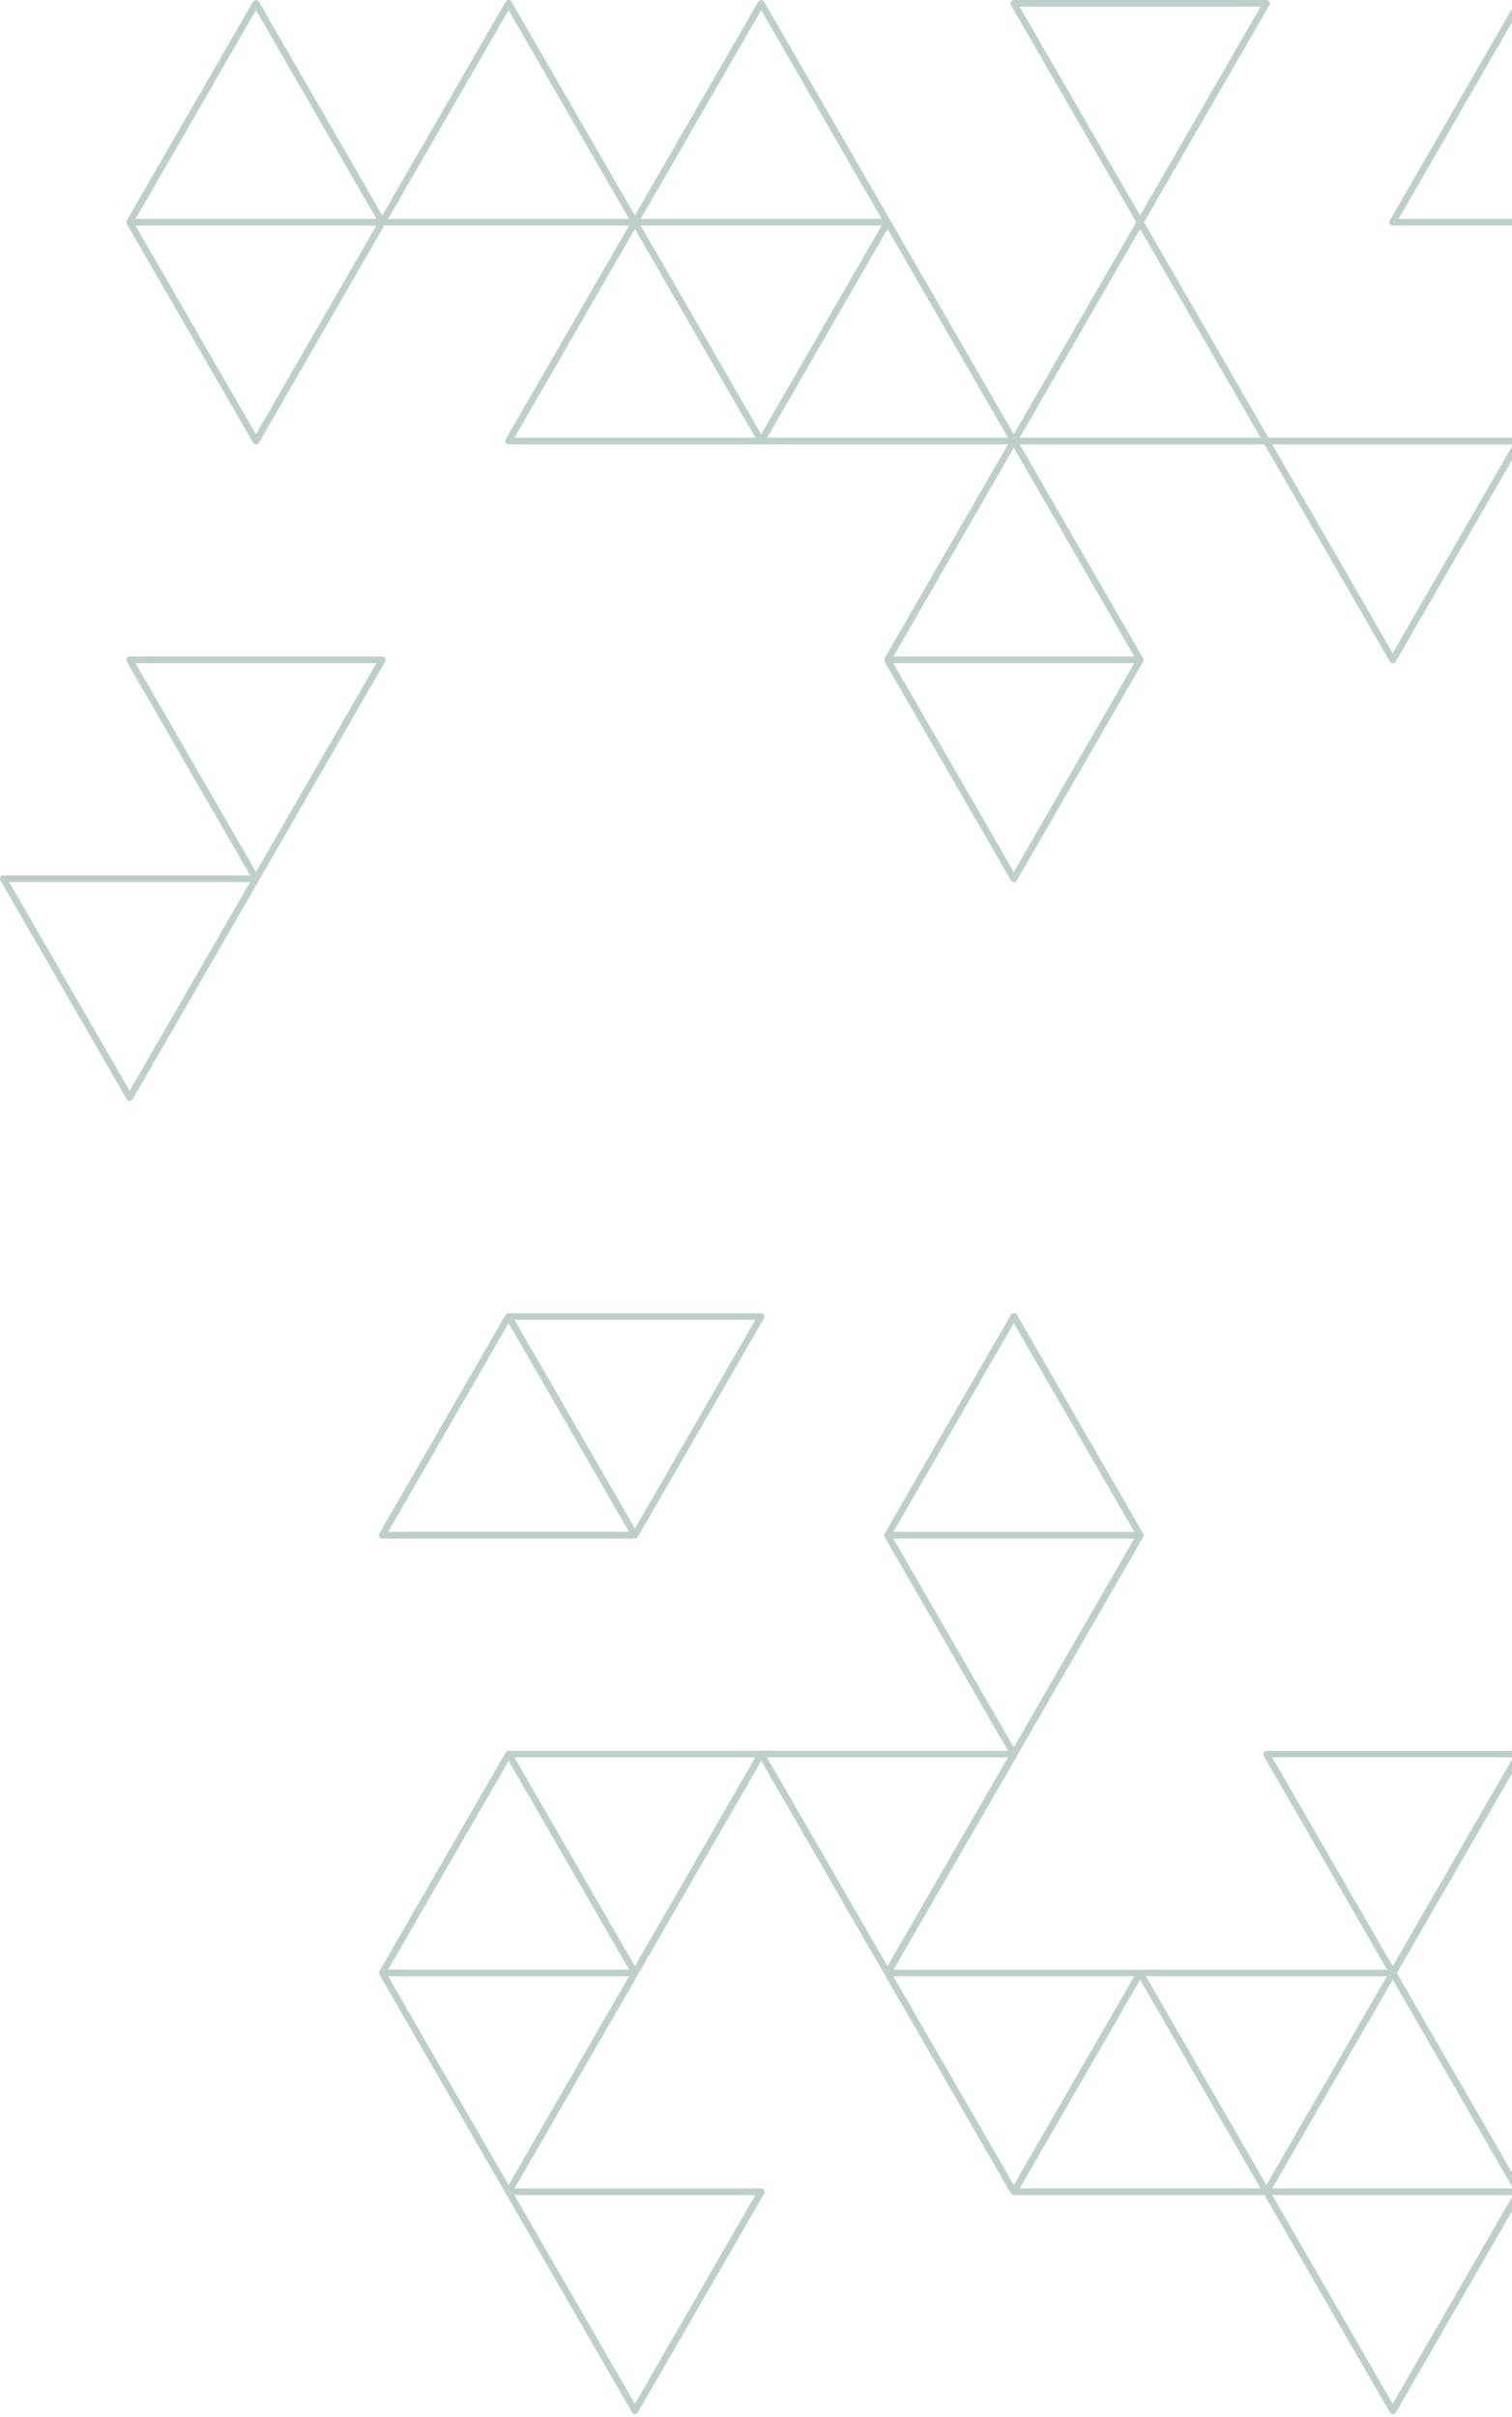 <svg xmlns="http://www.w3.org/2000/svg" width="368" height="588" viewBox="0 0 368 588" fill="none"><path fill-rule="evenodd" clip-rule="evenodd" d="M186.682 427.59L216.003 478.38L245.323 427.59H186.673H186.682ZM1108.9 214.62L1138.22 265.41L1167.54 214.62H1108.89H1108.9ZM1138.23 267.86C1137.94 267.86 1137.67 267.7 1137.52 267.45L1107.49 215.43L1077.46 267.45C1077.35 267.64 1077.18 267.77 1076.98 267.83H1076.97C1076.9 267.85 1076.83 267.86 1076.76 267.86H955.213L985.242 319.88C985.242 319.88 985.242 319.9 985.253 319.91L1015.98 373.13C1016.13 373.38 1016.13 373.7 1015.98 373.95C1015.83 374.2 1015.56 374.36 1015.27 374.36H892.312C892.023 374.36 891.753 374.2 891.602 373.95C891.452 373.7 891.452 373.39 891.602 373.13L922.343 319.89C922.343 319.89 922.342 319.88 922.352 319.87L952.372 267.87H832.242L862.273 319.89C862.273 319.89 862.323 319.98 862.333 320.03V320.06V320.07V320.1V320.13V320.16V320.17V320.2V320.23V320.26V320.29V320.32V320.33V320.36V320.37V320.4V320.41V320.44V320.45V320.48V320.49V320.5V320.51V320.52V320.55V320.58V320.61C862.312 320.66 862.303 320.71 862.273 320.75L831.533 373.99C831.463 374.12 831.352 374.22 831.232 374.29H831.222H831.213H831.203H831.193H831.182C831.073 374.34 830.953 374.37 830.833 374.37H707.872C707.583 374.37 707.312 374.21 707.162 373.96C707.012 373.71 707.012 373.4 707.162 373.14L737.903 319.9C738.193 319.39 739.033 319.39 739.323 319.9L769.352 371.92L799.383 319.9C799.383 319.9 799.383 319.89 799.393 319.88L829.883 267.06L800.083 215.45L770.052 267.47C769.902 267.72 769.633 267.88 769.343 267.88C769.053 267.88 768.783 267.72 768.633 267.47L737.893 214.23C737.893 214.23 737.843 214.13 737.823 214.08V214.07V214.06V214.05V214.02V213.99V213.96V213.93V213.9V213.87V213.84V213.81V213.78V213.77V213.74V213.73V213.7V213.67V213.64V213.61V213.6V213.57V213.56V213.53C737.843 213.47 737.862 213.42 737.893 213.37L767.922 161.35H707.862C707.763 161.35 707.673 161.33 707.583 161.3H707.573H707.552H707.542H707.533H707.523L707.513 161.29H707.503C707.372 161.22 707.253 161.12 707.172 160.98V160.97L676.443 107.74V107.72L645.693 54.48C645.542 54.23 645.542 53.92 645.693 53.66C645.843 53.41 646.113 53.25 646.403 53.25H706.472L676.443 1.23C676.292 0.98 676.292 0.66 676.443 0.41C676.593 0.16 676.863 0 677.153 0H800.112C800.402 0 800.672 0.16 800.823 0.41L831.552 53.65C831.703 53.9 831.703 54.21 831.552 54.47C831.402 54.72 831.133 54.88 830.843 54.88H769.362C769.172 54.88 768.993 54.81 768.843 54.7H768.833V54.68C768.773 54.61 768.712 54.55 768.672 54.47L738.643 2.45L708.612 54.47V54.49L678.583 106.49H738.643C738.923 106.49 739.182 106.63 739.333 106.87V106.89L769.362 158.92L799.393 106.9C799.393 106.9 799.422 106.86 799.432 106.84C799.583 106.62 799.832 106.49 800.102 106.49H861.583C861.872 106.49 862.142 106.65 862.292 106.9C862.443 107.15 862.443 107.46 862.292 107.72L831.552 160.96V160.97C831.482 161.08 831.393 161.18 831.283 161.24H831.273H831.263H831.253H831.242H831.232L831.222 161.25C831.112 161.3 830.992 161.33 830.862 161.33H770.802L800.602 212.94H861.143L891.653 160.1C891.653 160.1 891.662 160.08 891.672 160.07C891.823 159.83 892.082 159.69 892.362 159.69H953.372L983.872 106.85C983.872 106.85 983.892 106.81 983.912 106.79C984.062 106.57 984.312 106.44 984.583 106.44H1044.65L1014.62 54.42C1014.47 54.17 1014.47 53.86 1014.62 53.6C1014.77 53.35 1015.04 53.19 1015.33 53.19H1138.29C1138.58 53.19 1138.85 53.35 1139 53.6C1139.15 53.85 1139.15 54.16 1139 54.42L1108.26 107.66C1108.26 107.66 1108.24 107.69 1108.23 107.71V107.72V107.73C1108.23 107.73 1108.22 107.74 1108.21 107.75V107.76V107.77V107.78V107.79C1108.21 107.79 1108.2 107.8 1108.19 107.81C1108.19 107.81 1108.18 107.82 1108.17 107.83L1108.16 107.84H1108.15H1108.14H1108.13C1108.13 107.84 1108.12 107.85 1108.11 107.85H1108.1C1107.97 107.93 1107.82 107.97 1107.67 107.97H1047.61L1077.64 159.99C1077.64 159.99 1077.69 160.08 1077.7 160.13V160.16V160.17V160.2V160.23V160.24V160.25V160.26V160.27V160.28V160.31V160.32V160.35V160.36V160.39V160.42V160.43V160.44V160.47V160.5V160.53V160.56V160.57V160.58V160.61V160.64V160.67V160.68V160.69C1077.68 160.74 1077.66 160.78 1077.64 160.83L1047.61 212.85H1169.16C1169.45 212.85 1169.72 213.01 1169.87 213.26C1170.02 213.51 1170.02 213.82 1169.87 214.08L1139.13 267.32C1138.98 267.57 1138.71 267.73 1138.42 267.73L1138.23 267.86ZM1167.55 425.96L1138.23 375.17L1114.48 416.3L1108.91 425.96H1167.56H1167.55ZM1167.55 427.59H1108.9L1138.22 478.38L1167.54 427.59H1167.55ZM1130.52 385.24L1136.81 374.35H1078.16L1107.48 425.14L1130.51 385.24H1130.52ZM1138.9 373.07C1138.75 372.85 1138.5 372.71 1138.23 372.71H1076.75C1076.46 372.71 1076.19 372.87 1076.04 373.12C1075.89 373.37 1075.89 373.68 1076.04 373.94L1106.78 427.18V427.2L1137.28 480.02L1106.78 532.84L1076.04 586.1C1075.89 586.35 1075.89 586.67 1076.04 586.92C1076.19 587.17 1076.46 587.33 1076.75 587.33H1138.23C1138.52 587.33 1138.79 587.17 1138.94 586.92C1139.09 586.67 1139.09 586.36 1138.94 586.1L1108.91 534.08H1168.97C1169.26 534.08 1169.53 533.92 1169.68 533.67C1169.83 533.42 1169.83 533.11 1169.68 532.85L1139.18 480.01L1169.68 427.17C1169.72 427.11 1169.74 427.04 1169.76 426.97V426.94V426.91V426.9V426.89V426.88V426.85V426.84V426.81V426.8V426.77V426.74V426.73V426.72V426.71V426.7V426.69V426.68V426.67V426.66C1169.75 426.56 1169.71 426.46 1169.66 426.37L1138.92 373.13C1138.92 373.13 1138.9 373.09 1138.89 373.08L1138.9 373.07ZM1108.9 532.45L1138.22 481.66L1167.54 532.45H1108.89H1108.9ZM1078.16 54.88L1094.68 83.49L1107.48 105.67L1136.8 54.88H1078.15H1078.16ZM1082.97 66.48L1076.75 55.7L1071.14 65.41L1047.43 106.49H1106.08L1082.98 66.48H1082.97ZM1078.16 585.69L1107.48 534.9L1136.8 585.69H1078.15H1078.16ZM1108.04 107.91C1108.04 107.91 1108.03 107.92 1108.02 107.93L1108.04 107.91ZM1046.01 105.67L1075.33 54.88H1016.68L1046.01 105.67ZM1076.75 265.41L1106.07 214.62H1047.42L1076.74 265.41H1076.75ZM1075.33 266.22L1046.01 215.43L1016.68 266.22H1075.33ZM1075.33 159.73L1046.01 108.94L1021.74 150.97L1016.68 159.73H1075.33ZM1075.33 161.37H1016.68L1046.01 212.16L1075.33 161.37ZM1045.06 213.8L1014.79 161.37H954.253L923.982 213.8L953.783 265.41L983.812 213.39C984.102 212.88 984.943 212.88 985.232 213.39L1015.26 265.41L1045.06 213.8ZM1016.68 479.2H1075.33L1046.01 428.41L1016.68 479.2ZM1076.75 480.84H1015.27C1014.98 480.84 1014.71 480.68 1014.56 480.43C1014.41 480.18 1014.41 479.87 1014.56 479.61L1045.3 426.37C1045.59 425.86 1046.42 425.86 1046.72 426.37L1077.46 479.61C1077.61 479.86 1077.61 480.17 1077.46 480.43C1077.31 480.68 1077.04 480.84 1076.75 480.84ZM985.943 108.13L991.023 116.93L1015.26 158.92L1044.58 108.13H985.932H985.943ZM955.203 159.73H1013.85L984.533 108.94L955.213 159.73H955.203ZM955.203 266.22H1013.85L984.533 215.43L955.213 266.22H955.203ZM955.203 372.71H1013.85L984.533 321.92L955.213 372.71H955.203ZM953.783 371.89L983.102 321.1H924.453L953.773 371.89H953.783ZM924.463 319.47H983.112L953.792 268.68L924.472 319.47H924.463ZM923.042 212.16L952.362 161.37H893.713L923.033 212.16H923.042ZM921.622 212.98L892.302 162.19L862.982 212.98H921.633H921.622ZM893.722 266.22H952.372L923.052 215.43L893.732 266.22H893.722ZM892.302 265.41L921.622 214.62H862.972L892.292 265.41H892.302ZM893.722 372.71H952.372L923.052 321.92L893.732 372.71H893.722ZM862.982 534.08L892.302 584.87L921.622 534.08H862.972H862.982ZM892.302 587.33C892.013 587.33 891.743 587.17 891.593 586.92L860.852 533.68C860.702 533.43 860.702 533.11 860.852 532.86C861.003 532.61 861.273 532.45 861.562 532.45H923.042C923.332 532.45 923.602 532.61 923.753 532.86C923.903 533.11 923.903 533.42 923.753 533.68L893.013 586.92C892.862 587.17 892.592 587.33 892.302 587.33ZM832.242 266.22H890.893L861.573 215.43L832.253 266.22H832.242ZM853.833 225.54L860.143 214.61H801.492L830.812 265.4L853.833 225.54ZM740.013 1.64L769.333 52.43L792.333 12.59L798.653 1.64H740.003H740.013ZM800.083 2.46L770.763 53.25H829.412L800.093 2.46H800.083ZM801.503 108.13L818.213 137.07L830.823 158.92L860.143 108.13H801.492H801.503ZM860.143 319.47L830.823 268.68L801.503 319.47H860.153H860.143ZM860.143 321.11H801.492L814.823 344.2L830.812 371.9L860.133 321.11H860.143ZM678.533 1.64L707.852 52.43L737.172 1.64H678.523H678.533ZM770.753 159.73H829.403L800.083 108.94L770.763 159.73H770.753ZM770.753 372.71H829.403L800.083 321.92L770.763 372.71H770.753ZM800.083 531.63L829.403 480.84H770.753L800.073 531.63H800.083ZM798.662 532.45H740.013L769.333 481.66L791.323 519.74L798.662 532.45ZM768.662 479.56C768.662 479.56 768.643 479.59 768.633 479.61L738.602 531.63L708.802 480.02L739.302 427.18C739.453 426.93 739.453 426.62 739.302 426.36C739.152 426.11 738.883 425.95 738.593 425.95H617.042L647.073 373.93V373.91L677.812 320.68C677.812 320.68 677.812 320.67 677.823 320.66L708.552 267.44C708.703 267.19 708.703 266.88 708.552 266.62C708.402 266.37 708.133 266.21 707.843 266.21H647.773L677.802 214.19C677.953 213.94 677.953 213.63 677.802 213.37C677.652 213.12 677.383 212.96 677.093 212.96H615.612C615.323 212.96 615.053 213.12 614.903 213.37C614.753 213.62 614.753 213.93 614.903 214.19L645.403 267.03L615.602 318.64L585.573 266.62C585.283 266.11 584.443 266.11 584.153 266.62L553.653 319.46H431.163C430.872 319.46 430.603 319.62 430.453 319.87C430.303 320.12 430.303 320.43 430.453 320.69L461.193 373.93V373.95L491.693 426.77L461.893 478.38L431.862 426.36C431.572 425.85 430.742 425.85 430.443 426.36L399.703 479.6C399.663 479.66 399.642 479.73 399.622 479.8V479.83V479.86V479.87V479.88V479.91V479.92V479.95V479.98V480.01V480.04V480.05V480.06V480.09V480.1V480.11V480.12V480.13C399.633 480.23 399.673 480.33 399.723 480.42L430.462 533.66C430.552 533.81 430.682 533.93 430.842 534H430.853H430.862H430.872H430.883C430.973 534.03 431.062 534.05 431.163 534.05H554.122C554.412 534.05 554.682 533.89 554.833 533.64C554.983 533.39 554.983 533.08 554.833 532.82L524.802 480.8H584.393L614.662 533.23L584.162 586.07C584.012 586.32 584.012 586.64 584.162 586.89C584.312 587.14 584.583 587.3 584.872 587.3H646.352C646.642 587.3 646.912 587.14 647.062 586.89C647.213 586.64 647.213 586.33 647.062 586.07L616.562 533.23L646.362 481.62L676.393 533.64V533.66L707.133 586.89C707.193 587 707.283 587.09 707.383 587.16H707.393H707.403H707.412H707.422L707.432 587.17H707.443H707.453H707.463H707.472C707.582 587.23 707.703 587.25 707.823 587.25H769.302C769.592 587.25 769.862 587.09 770.013 586.84C770.163 586.59 770.163 586.28 770.013 586.02L739.982 534H800.042C800.142 534 800.232 533.98 800.323 533.95H800.333H800.343H800.352L800.362 533.94C800.492 533.88 800.612 533.79 800.703 533.67V533.66C800.703 533.66 800.732 533.62 800.742 533.6L831.472 480.36C831.622 480.11 831.622 479.8 831.472 479.54C831.322 479.29 831.052 479.13 830.763 479.13H769.283C769.013 479.13 768.753 479.27 768.602 479.49L768.662 479.56ZM798.662 212.98L769.343 162.19L740.023 212.98H798.672H798.662ZM798.662 214.62H740.013L769.333 265.41L798.653 214.62H798.662ZM647.792 54.88L677.112 105.67L706.432 54.88H647.783H647.792ZM709.273 159.73H767.922L738.602 108.94L709.283 159.73H709.273ZM707.862 158.92L737.182 108.13H678.533L707.852 158.92H707.862ZM709.273 372.71H767.922L738.602 321.92L709.283 372.71H709.273ZM709.273 585.69L738.593 534.9L767.912 585.69H709.263H709.273ZM707.862 584.87L678.542 534.08H737.193L707.872 584.87H707.862ZM678.533 427.59H737.182L707.862 478.38L678.542 427.59H678.533ZM706.443 479.2H647.792L677.112 428.41L706.432 479.2H706.443ZM737.182 532.45H678.533L685.172 520.95L707.862 481.66L737.182 532.45ZM699.133 493.5L677.122 531.62L647.802 480.83H706.453L699.143 493.5H699.133ZM647.792 267.86L657.602 284.86L677.112 318.65L706.432 267.86H647.783H647.792ZM617.052 214.62L646.372 265.41L675.693 214.62H617.042H617.052ZM675.703 319.47L646.383 268.68L617.062 319.47H675.713H675.703ZM675.703 321.11H617.052L646.372 371.9L675.693 321.11H675.703ZM644.963 372.71H586.312L615.633 321.92L644.953 372.71H644.963ZM617.052 427.59H675.703L646.383 478.38L639.023 465.63L617.062 427.59H617.052ZM644.963 479.2H586.312L615.633 428.41L627.932 449.71L644.963 479.2ZM91.623 53.24L62.303 2.46L32.983 53.25H91.632L91.623 53.24ZM91.623 54.88H32.972L62.292 105.67L91.612 54.88H91.623ZM30.753 53.95C30.762 53.85 30.802 53.75 30.852 53.66L61.593 0.41C61.883 -0.1 62.722 -0.1 63.013 0.41L93.043 52.43L123.073 0.41C123.363 -0.1 124.202 -0.1 124.493 0.41L154.523 52.43L184.553 0.41C184.842 -0.1 185.683 -0.1 185.973 0.41L216.713 53.65C216.713 53.65 216.713 53.67 216.723 53.68L246.743 105.67L276.543 54.06L246.042 1.23C245.893 0.98 245.893 0.66 246.042 0.41C246.192 0.16 246.463 0 246.753 0H308.233C308.523 0 308.793 0.16 308.943 0.41C309.092 0.66 309.092 0.97 308.943 1.23L278.443 54.07L308.712 106.5H369.723C370.013 106.5 370.283 106.66 370.432 106.91C370.582 107.16 370.582 107.47 370.432 107.73L339.693 160.97C339.543 161.22 339.273 161.38 338.983 161.38C338.693 161.38 338.422 161.22 338.272 160.97L307.772 108.13H248.182L278.212 160.15C278.212 160.15 278.262 160.24 278.272 160.29V160.32V160.33V160.36V160.39V160.4V160.41V160.42V160.43V160.44V160.47V160.48V160.51V160.52V160.55V160.58V160.59V160.6V160.63V160.66V160.69V160.72V160.73V160.74V160.77V160.8V160.83V160.84V160.85C278.253 160.9 278.232 160.94 278.212 160.99L247.473 214.23C247.323 214.48 247.052 214.64 246.762 214.64C246.473 214.64 246.202 214.48 246.053 214.23L215.312 160.99C215.312 160.99 215.262 160.9 215.253 160.85V160.82V160.81V160.78V160.75V160.72V160.71V160.7V160.69V160.66V160.63V160.6V160.57V160.54V160.51V160.48V160.47V160.44V160.41V160.4V160.39V160.38V160.37V160.36V160.33V160.3V160.29C215.273 160.23 215.292 160.19 215.312 160.14L245.342 108.12H123.793C123.503 108.12 123.233 107.96 123.083 107.71C122.933 107.46 122.933 107.15 123.083 106.89L153.113 54.87H93.522L63.023 107.71C62.873 107.96 62.602 108.12 62.312 108.12C62.023 108.12 61.752 107.96 61.602 107.71L30.863 54.47C30.823 54.41 30.802 54.34 30.782 54.27V54.24V54.21V54.2V54.19V54.16V54.15V54.12V54.09V54.06V54.03V54.02V54.01V53.98V53.97V53.96V53.95V53.94L30.753 53.95ZM340.383 53.25H399.033L369.712 2.46L340.393 53.25H340.383ZM400.453 54.88C400.743 54.88 401.013 54.73 401.163 54.47C401.312 54.22 401.312 53.91 401.163 53.65L370.423 0.41C370.133 -0.1 369.293 -0.1 369.003 0.41L338.263 53.65C338.113 53.9 338.113 54.21 338.263 54.47C338.413 54.72 338.682 54.88 338.973 54.88H400.453ZM494.092 108.13L523.412 158.92L552.732 108.13H494.082H494.092ZM522.693 160.95L491.962 107.72C491.812 107.47 491.812 107.15 491.962 106.9C492.112 106.65 492.383 106.49 492.673 106.49H554.153C554.443 106.49 554.712 106.65 554.862 106.9C555.013 107.15 555.013 107.46 554.862 107.72L524.833 159.74H584.893C585.182 159.74 585.452 159.9 585.602 160.15C585.753 160.4 585.753 160.71 585.602 160.97L554.862 214.21C554.712 214.46 554.443 214.62 554.153 214.62C553.863 214.62 553.593 214.46 553.443 214.21L522.703 160.97L522.693 160.95ZM615.633 425.14L586.312 374.35H644.963L615.643 425.14H615.633ZM614.222 425.96H555.573L580.633 382.56L584.903 375.17L609.172 417.2L614.232 425.96H614.222ZM644.963 480.84L615.643 531.63L586.323 480.84H644.972H644.963ZM584.893 478.38L555.573 427.59H614.222L584.903 478.38H584.893ZM586.312 585.69L615.633 534.9L644.953 585.69H586.302H586.312ZM94.463 53.25H153.113L123.783 2.46L94.463 53.25ZM248.163 1.64L277.483 52.43L306.812 1.64H248.163ZM524.833 161.37L554.153 212.16L583.472 161.37H524.823H524.833ZM614.222 319.47H555.573L584.893 268.68L614.213 319.47H614.222ZM614.222 321.11L584.903 371.9L555.583 321.11H614.232H614.222ZM583.482 372.71H524.833L554.153 321.92L583.472 372.71H583.482ZM155.943 53.25H214.592L185.262 2.46L155.943 53.25ZM214.592 54.88H155.943L185.262 105.67L214.583 54.88H214.592ZM460.513 159.73L431.193 108.94L401.872 159.73H460.522H460.513ZM460.513 161.37H401.862L431.182 212.16L460.503 161.37H460.513ZM399.753 160.13L430.483 106.9C430.773 106.39 431.612 106.39 431.902 106.9L462.643 160.14C462.643 160.14 462.693 160.23 462.703 160.28V160.31V160.32V160.35V160.38V160.39V160.4V160.41V160.42V160.43V160.46V160.47V160.5V160.51V160.54V160.57V160.58V160.59V160.62V160.65V160.68V160.71V160.72V160.73V160.76V160.79V160.82V160.83V160.84C462.683 160.89 462.663 160.93 462.643 160.98L432.612 213H492.673C492.963 213 493.233 213.16 493.383 213.41V213.43L524.122 266.65C524.273 266.9 524.273 267.21 524.122 267.47C523.972 267.72 523.702 267.88 523.412 267.88H400.453C400.163 267.88 399.892 267.72 399.742 267.47C399.592 267.22 399.592 266.91 399.742 266.65L429.772 214.63H369.712C369.422 214.63 369.152 214.47 369.003 214.22C368.853 213.97 368.853 213.66 369.003 213.4L399.742 160.16V160.14L399.753 160.13ZM524.833 374.35H583.482L554.162 425.14L524.843 374.35H524.833ZM553.213 426.78L523.412 478.39L493.612 426.78L523.412 375.17L553.213 426.78ZM524.833 479.2L554.153 428.41L583.472 479.2H524.823H524.833ZM125.202 106.49H183.853L154.533 55.7L125.213 106.49H125.202ZM248.163 106.49H306.812L277.492 55.7L248.173 106.49H248.163ZM309.643 108.13L338.962 158.92L368.283 108.13H309.633H309.643ZM429.772 212.98H371.122L400.443 162.19L423.862 202.75L429.763 212.98H429.772ZM494.092 321.11H552.742L523.422 371.9L494.103 321.11H494.092ZM521.992 372.71H463.342L492.663 321.92L521.982 372.71H521.992ZM494.092 532.45L523.412 481.66L552.732 532.45H494.082H494.092ZM492.673 531.63L463.353 480.84H522.003L492.682 531.63H492.673ZM32.983 161.37L62.303 212.16L91.623 161.37H32.972H32.983ZM60.883 212.98H0.823C0.532 212.98 0.263 213.14 0.113 213.39C-0.037 213.64 -0.037 213.95 0.113 214.21L30.852 267.45C31.003 267.7 31.273 267.86 31.562 267.86C31.852 267.86 32.123 267.7 32.273 267.45L63.002 214.22V214.2L93.752 160.96C93.903 160.71 93.903 160.39 93.752 160.14C93.603 159.89 93.332 159.73 93.043 159.73H31.562C31.273 159.73 31.003 159.89 30.852 160.14C30.703 160.39 30.703 160.7 30.852 160.96L60.883 212.98ZM186.682 106.49H245.333L216.012 55.7L186.693 106.49H186.682ZM432.612 214.62H491.263L484.703 225.99L461.943 265.41L438.772 225.28L432.612 214.62ZM492.673 215.43L521.992 266.22H463.342L492.663 215.43H492.673ZM463.353 374.35H522.003L492.682 425.14L463.362 374.35H463.353ZM463.353 479.2L492.673 428.41L521.992 479.2H463.342H463.353ZM2.232 214.62L31.552 265.41L60.873 214.62H2.232ZM276.073 159.73L246.753 108.94L217.432 159.73H276.082H276.073ZM276.073 161.37H217.423L246.743 212.16L276.062 161.37H276.073ZM401.872 266.22L431.193 215.43L460.513 266.22H401.862H401.872ZM432.612 321.11H491.263L461.943 371.9L432.622 321.11H432.612ZM432.612 532.45L437.693 523.65L461.932 481.66L491.253 532.45H432.603H432.612ZM460.513 479.2H401.862L431.182 428.41L460.503 479.2H460.513ZM460.513 480.84L431.193 531.63L401.872 480.84H460.522H460.513ZM309.643 534.08L338.962 584.87L368.283 534.08H309.633H309.643ZM338.973 587.33C338.682 587.33 338.413 587.17 338.263 586.92L307.763 534.08H246.753C246.643 534.08 246.542 534.06 246.452 534.02H246.443H246.432H246.423H246.413L246.402 534.01C246.262 533.94 246.143 533.83 246.053 533.69L215.323 480.46V480.44L185.283 428.42L155.253 480.44V480.46L125.223 532.46H185.283C185.572 532.46 185.843 532.62 185.993 532.87C186.143 533.12 186.143 533.43 185.993 533.69L155.253 586.93C155.103 587.18 154.832 587.34 154.542 587.34C154.253 587.34 153.982 587.18 153.833 586.93L123.103 533.7V533.68L92.353 480.44C92.302 480.35 92.263 480.25 92.252 480.15V480.12V480.11V480.1V480.09V480.08V480.05V480.04V480.01V480V479.97V479.94V479.91V479.88V479.87V479.86V479.83V479.82C92.272 479.75 92.302 479.68 92.332 479.62L123.073 426.38C123.073 426.38 123.082 426.36 123.092 426.35C123.243 426.11 123.503 425.97 123.783 425.97H245.333L215.303 373.95C215.303 373.95 215.263 373.87 215.243 373.83V373.82V373.79V373.76V373.73V373.7V373.69V373.66V373.65V373.62V373.61V373.58V373.55V373.54V373.51V373.5V373.47V373.46V373.43V373.4V373.37V373.34V373.33V373.3C215.263 373.23 215.293 373.16 215.323 373.1L246.062 319.86C246.352 319.35 247.193 319.35 247.482 319.86L278.223 373.1C278.263 373.16 278.283 373.23 278.302 373.3V373.33V373.36V373.37V373.4V373.43V373.46V373.49V373.52V373.55V373.58V373.61V373.64V373.65V373.68V373.69V373.7V373.73V373.76V373.79V373.82V373.85C278.302 373.85 278.272 373.93 278.242 373.97L247.512 427.2V427.22L217.473 479.24H337.603L307.573 427.22C307.423 426.97 307.423 426.66 307.573 426.4C307.723 426.15 307.992 425.99 308.283 425.99H369.763C370.053 425.99 370.323 426.15 370.473 426.4C370.622 426.65 370.622 426.96 370.473 427.22L339.973 480.06L370.473 532.9C370.473 532.9 370.522 532.99 370.533 533.04V533.07V533.1V533.13V533.16V533.17V533.18V533.19V533.22V533.23V533.26V533.29V533.32V533.35V533.38V533.41V533.44V533.47V533.5V533.51V533.54V533.55C370.513 533.63 370.483 533.7 370.453 533.76L339.712 587C339.562 587.25 339.293 587.41 339.003 587.41L338.973 587.33ZM309.643 532.45H368.293L338.973 481.66L309.652 532.45H309.643ZM321.302 508.99L337.552 480.84H278.902L286.473 493.96L308.223 531.63L321.293 508.99H321.302ZM125.202 534.08L154.523 584.87L183.842 534.08H125.193H125.202ZM309.643 427.59L338.962 478.38L368.283 427.59H309.633H309.643ZM306.812 532.45L288.143 500.11L277.492 481.66L248.173 532.45H306.823H306.812ZM269.733 491.82L276.073 480.84H217.423L246.743 531.63L269.723 491.82H269.733ZM94.463 480.84L123.783 531.63L153.103 480.84H94.453H94.463ZM94.463 479.2H153.113L147.053 468.7L123.793 428.41L94.472 479.2H94.463ZM94.463 372.71H153.113L141.482 352.57L123.783 321.92L94.463 372.71ZM154.523 374.35C154.593 374.35 154.662 374.35 154.732 374.32C154.732 374.32 154.763 374.32 154.773 374.31H154.783H154.792H154.803H154.812H154.823C154.983 374.24 155.123 374.12 155.213 373.96L185.952 320.72C186.102 320.47 186.102 320.15 185.952 319.9C185.803 319.65 185.533 319.49 185.243 319.49H123.763C123.493 319.49 123.233 319.63 123.083 319.85V319.86C123.083 319.87 123.073 319.88 123.062 319.89L92.323 373.13C92.172 373.38 92.172 373.7 92.323 373.95C92.472 374.2 92.743 374.36 93.032 374.36H154.512L154.523 374.35ZM125.202 321.11L132.243 333.29L154.533 371.9L183.853 321.11H125.202ZM276.073 372.71L246.753 321.92L217.432 372.71H276.082H276.073ZM276.073 374.35H217.423L246.743 425.14L276.062 374.35H276.073ZM125.202 427.59L154.523 478.38L183.842 427.59H125.193H125.202Z" fill="#034638" fill-opacity="0.26"></path></svg>